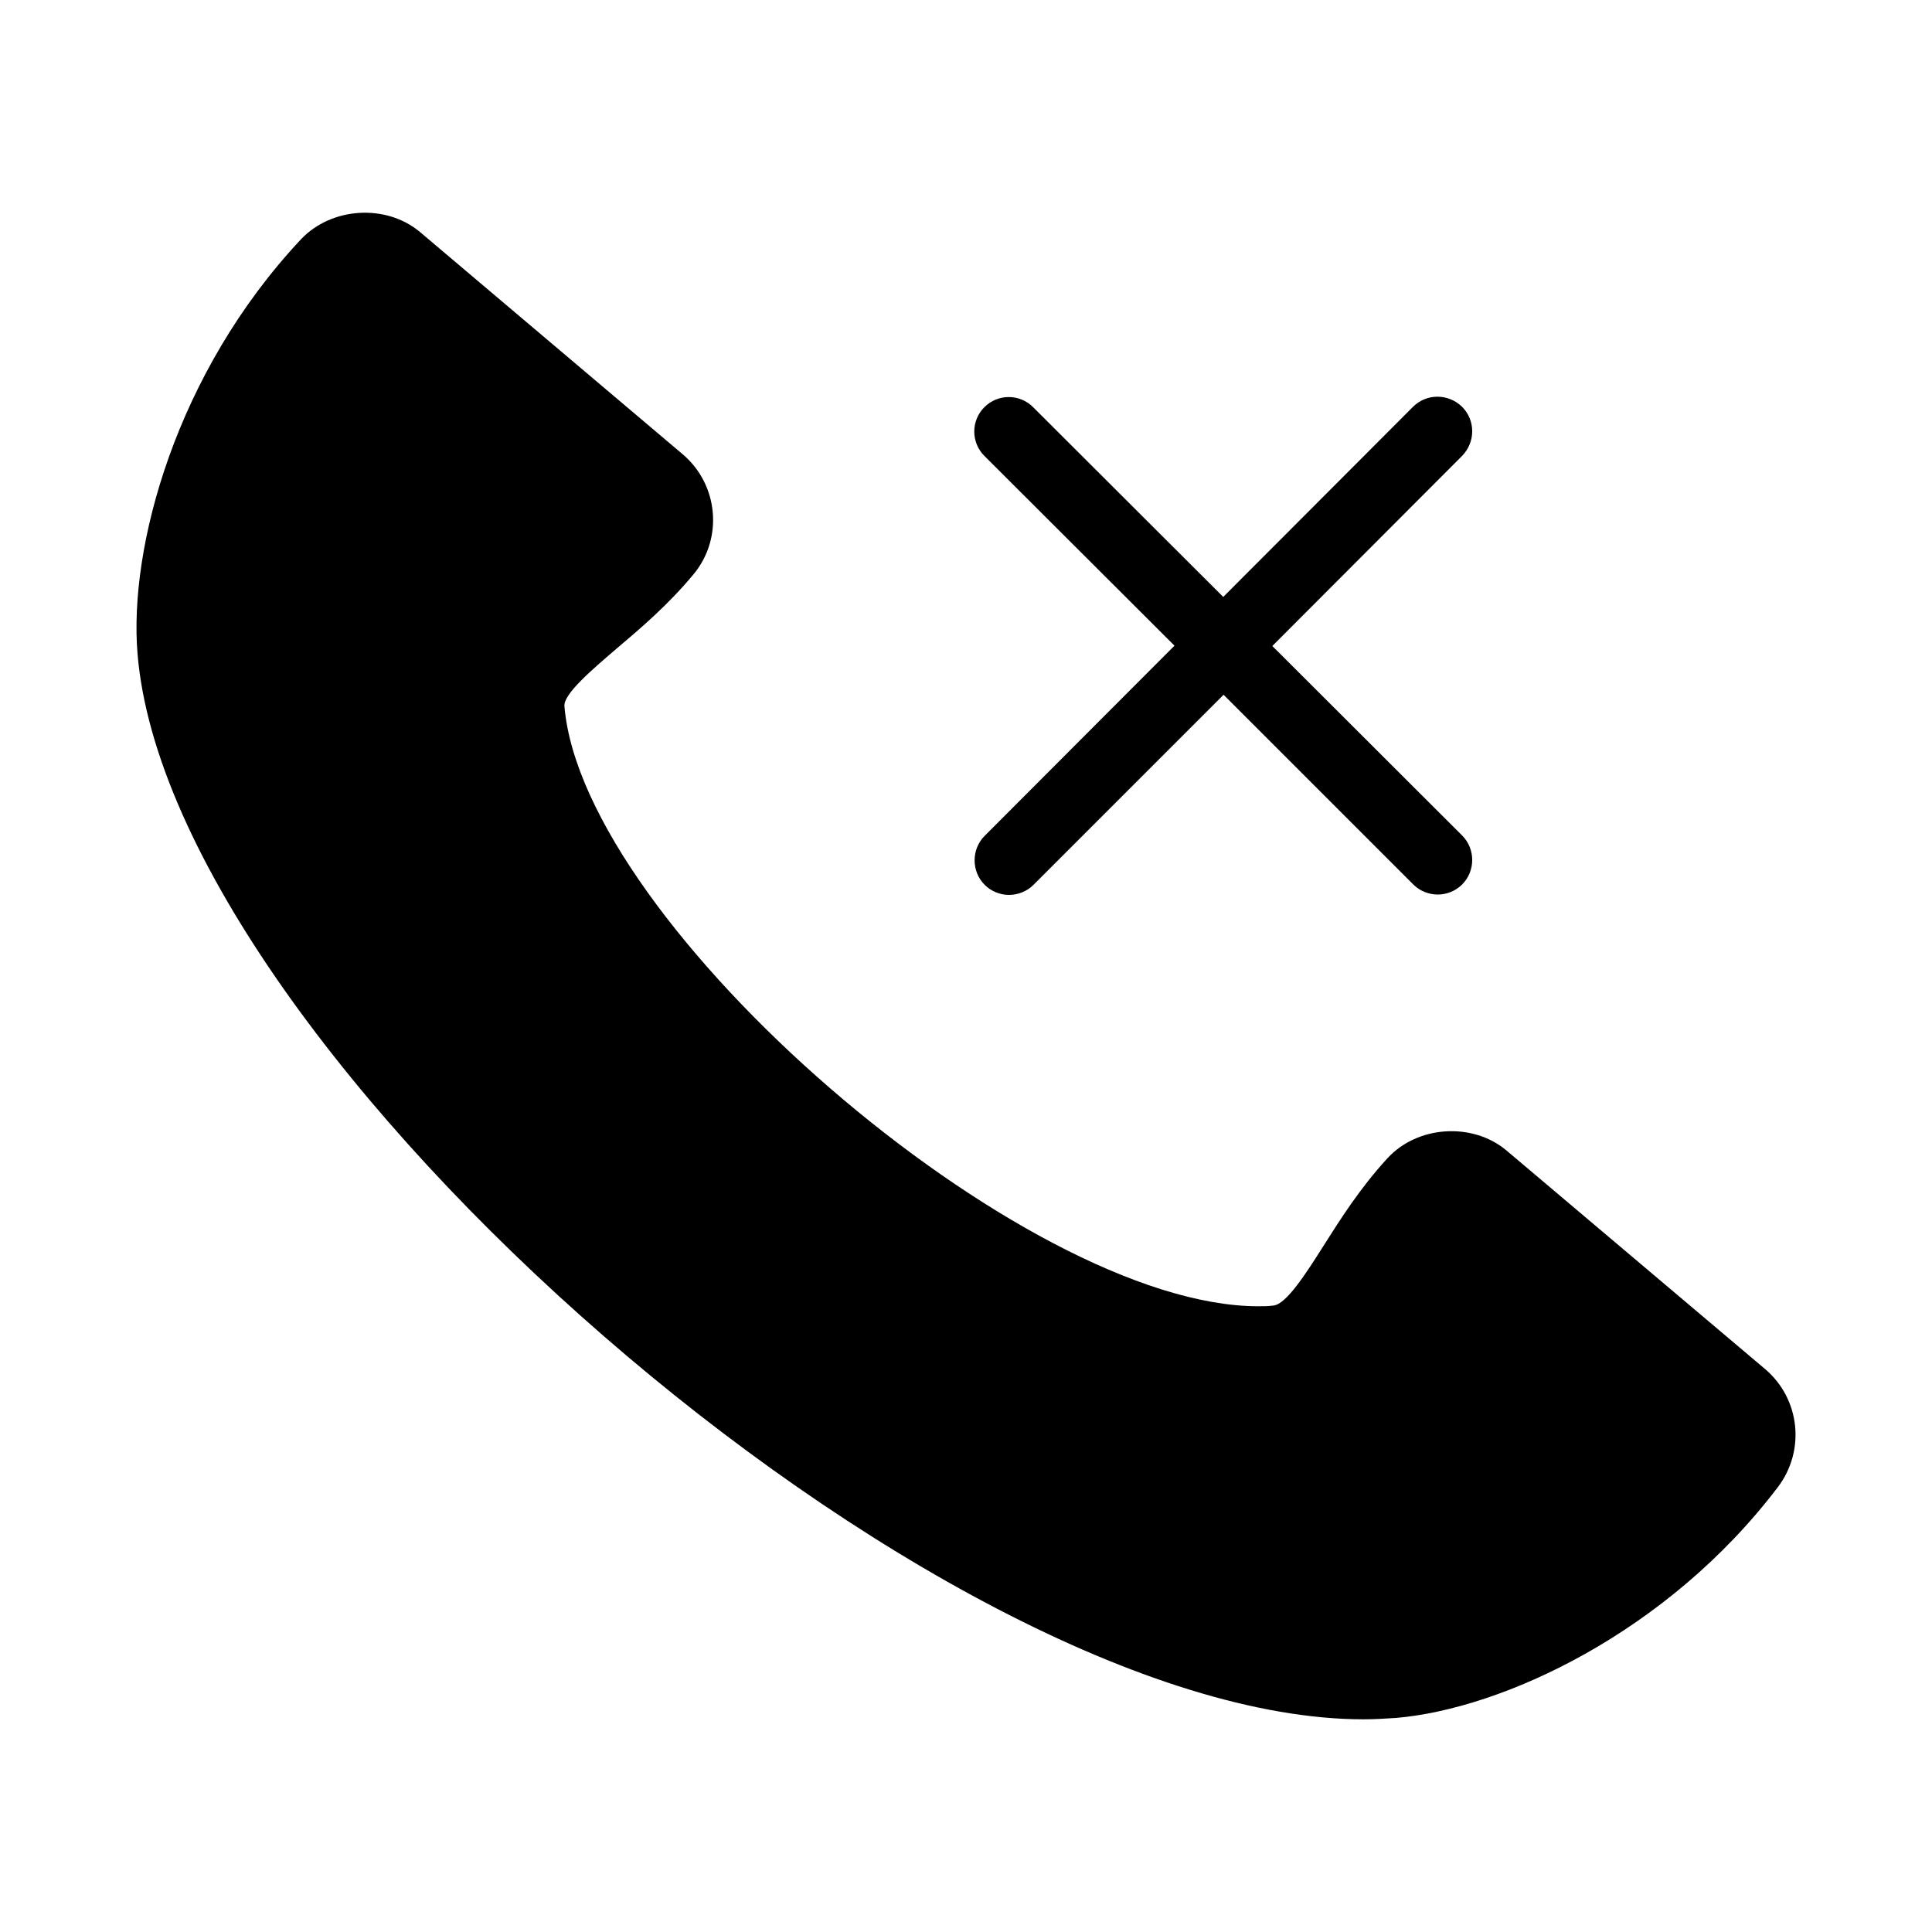 <?xml version="1.0" encoding="UTF-8"?>
<!-- Uploaded to: ICON Repo, www.svgrepo.com, Generator: ICON Repo Mixer Tools -->
<svg fill="#000000" width="800px" height="800px" version="1.1" viewBox="144 144 512 512" xmlns="http://www.w3.org/2000/svg">
 <g>
  <path d="m455.25 315.11-50.289 50.383c-3.574 3.57-3.574 9.434 0 13.008 1.742 1.742 4.121 2.656 6.414 2.656 2.383 0 4.762-0.914 6.504-2.656l50.383-50.383 50.289 50.289c1.742 1.742 4.121 2.656 6.504 2.656 2.289 0 4.672-0.918 6.414-2.656 3.574-3.574 3.574-9.434 0-13.008l-50.289-50.199 50.289-50.383c3.574-3.664 3.574-9.434 0-13.008-3.664-3.57-9.434-3.57-13.008 0l-50.289 50.383-50.387-50.289c-3.57-3.574-9.344-3.574-12.914 0-3.574 3.574-3.574 9.344 0 12.918z"/>
  <path d="m611.8 506.84-68.609-57.984c-8.977-7.512-23.543-6.594-31.512 2.106-7.238 7.879-12.457 16.121-17.039 23.359-4.582 7.238-9.801 15.391-13.191 15.664-1.281 0.184-2.656 0.184-4.031 0.184-62.199 0-178.99-101.04-183.84-159.02-0.273-3.207 7.144-9.527 13.648-15.113 6.504-5.496 13.832-11.727 20.52-19.785 7.969-9.527 6.688-23.816-2.84-31.879l-69.617-58.898c-8.973-7.516-23.449-6.598-31.508 1.922-33.16 35.359-45.711 81.707-43.328 109.92 8.793 105.52 212.24 282.32 324.91 282.32 2.93 0 5.769-0.184 8.609-0.367 28.121-2.383 71.816-22.535 101.13-61.098 7.422-9.711 5.957-23.449-3.297-31.328z"/>
 </g>
</svg>